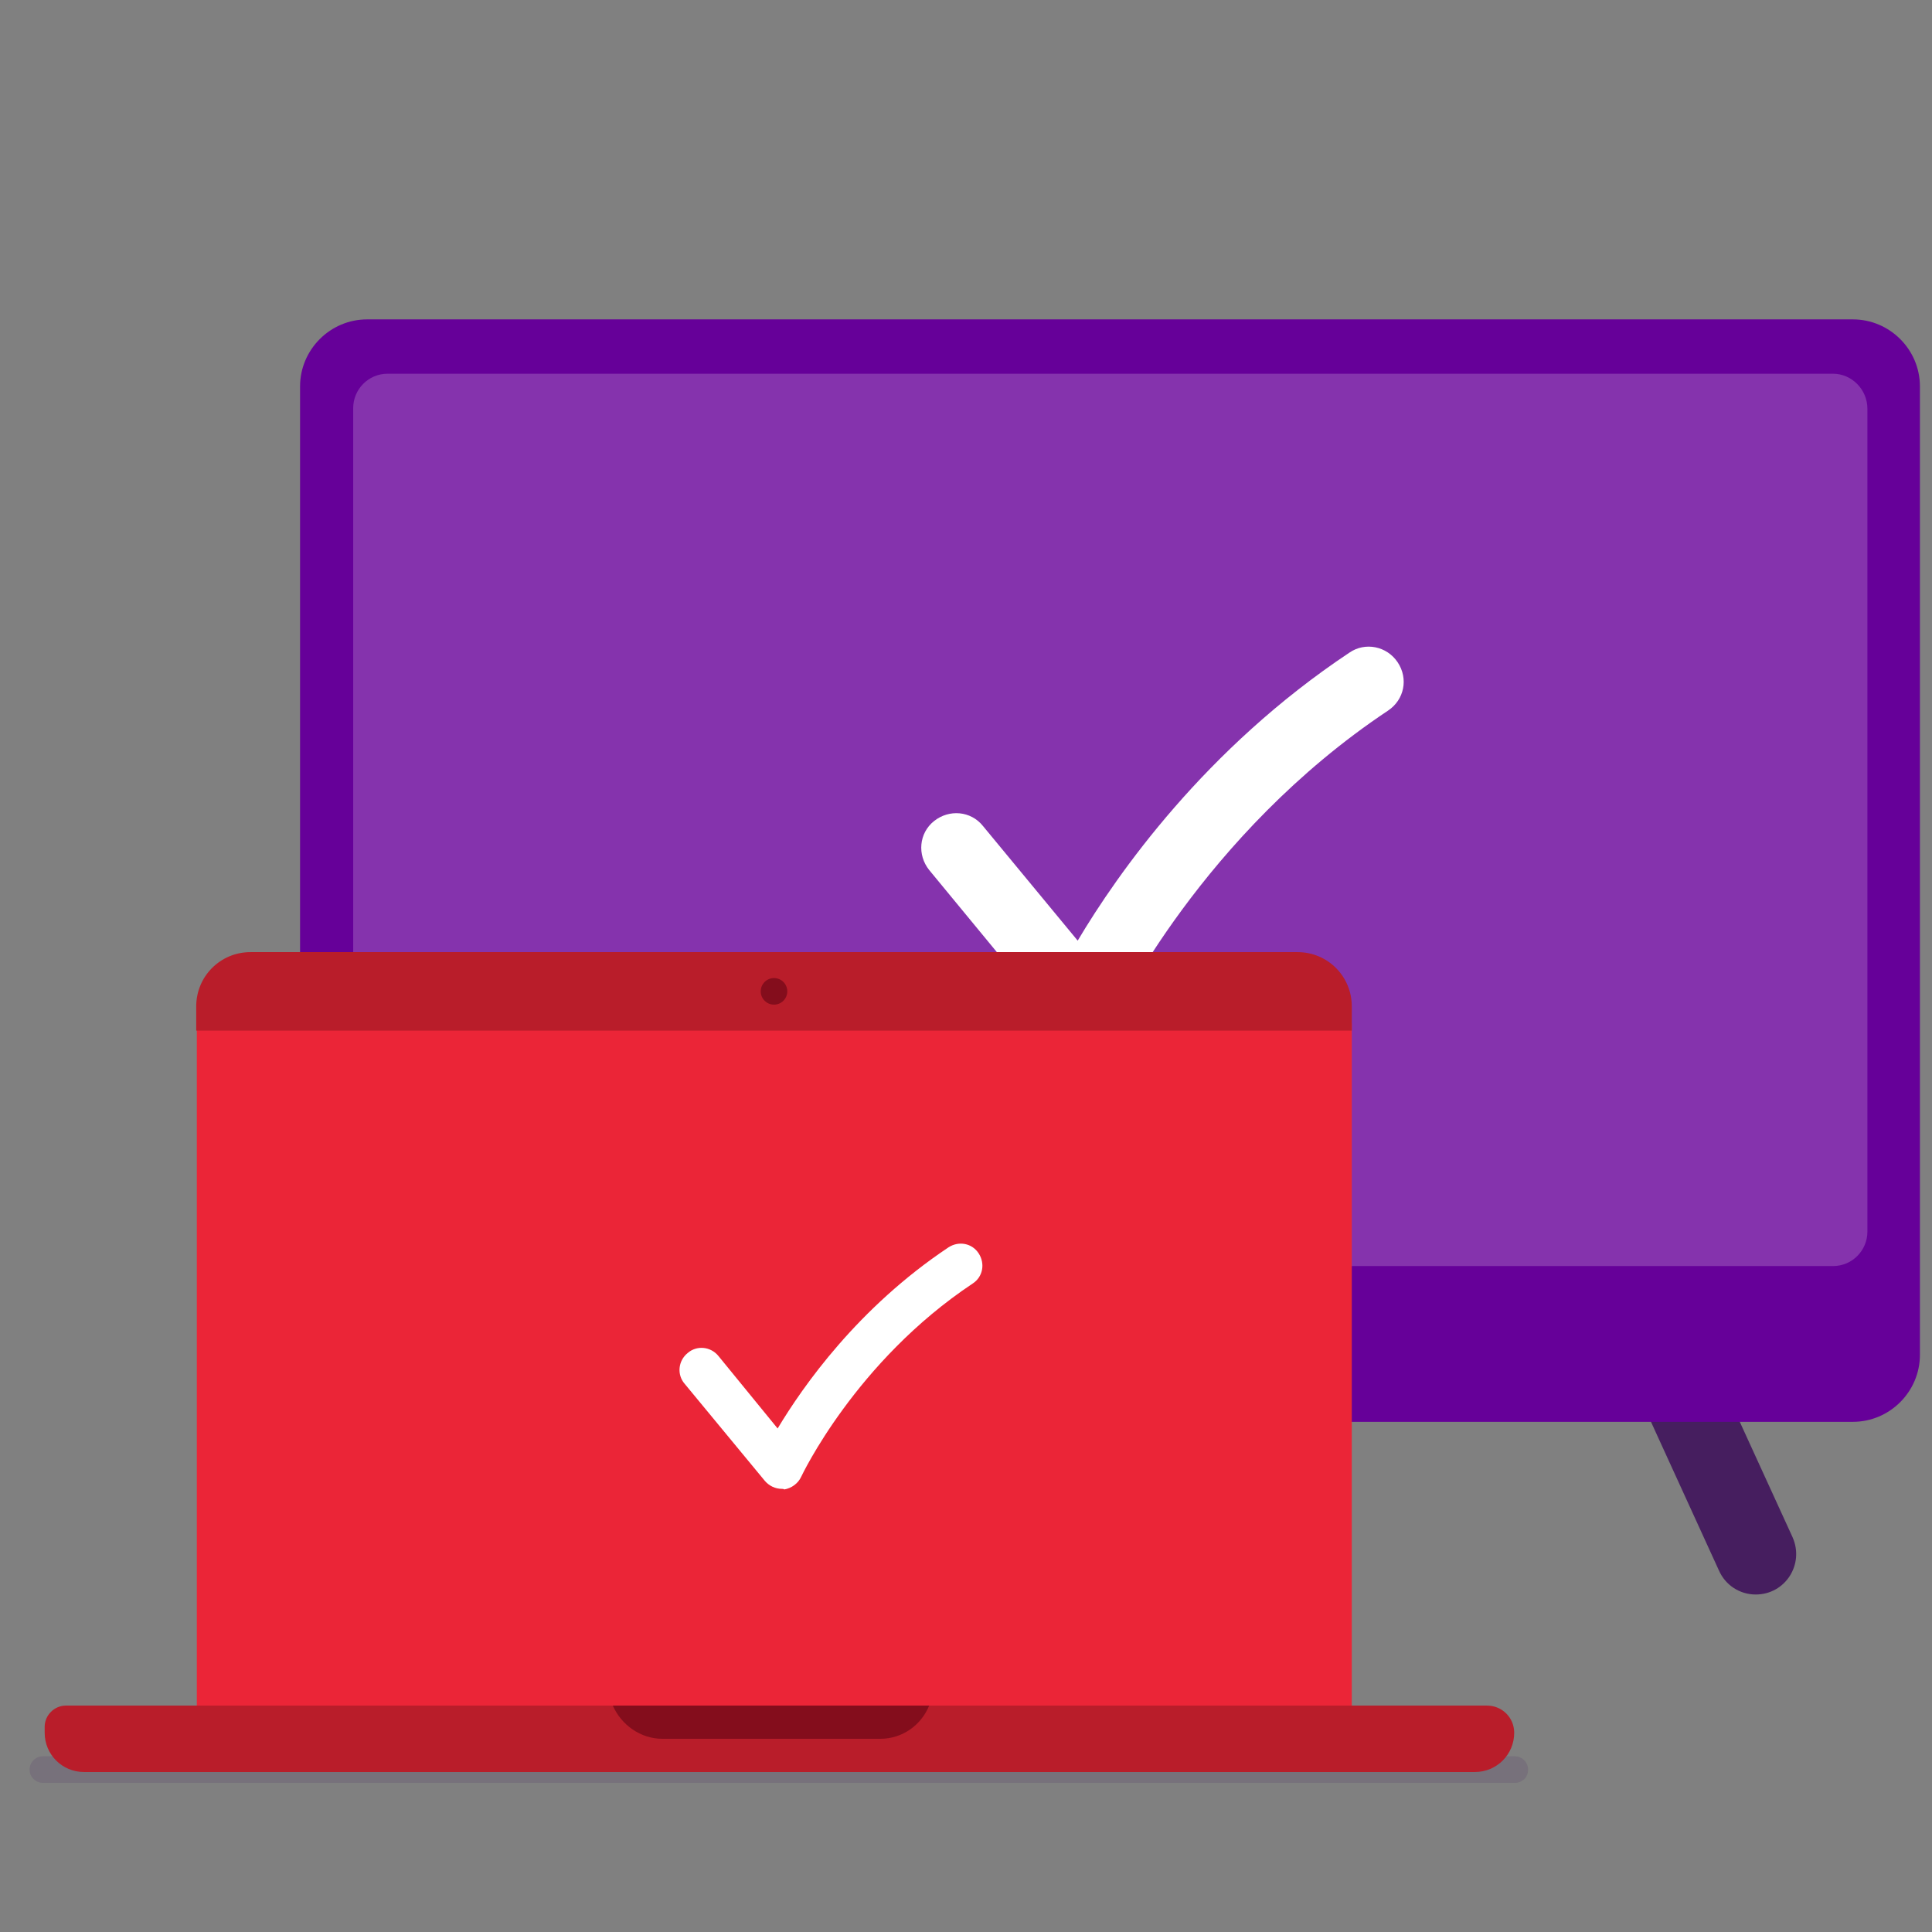 <svg width="320" height="320" viewBox="0 0 320 320" fill="none" xmlns="http://www.w3.org/2000/svg">
<rect x="0" y="0" width="320" height="320" fill="#808080" stroke="none"/>
<path d="M76.9 264.1C72 264.1 68.8 259.1 70.8 254.6L89.1 214.6H103.8L83 260.2C81.9 262.6 79.5 264.1 76.9 264.1Z" fill="#461E5F"/>
<path d="M290.8 264.1C295.7 264.1 298.9 259.1 296.9 254.6L278.6 214.6H263.9L284.7 260.1C285.8 262.6 288.2 264.1 290.8 264.1Z" fill="#461E5F"/>
<path d="M306.9 52.9H60.8C54.7 52.9 49.7 57.9 49.7 64V224.4C49.7 230.5 54.7 235.5 60.8 235.5H306.9C313 235.5 318 230.5 318 224.4V64C318 57.9 313 52.9 306.9 52.9Z" fill="#660099"/>
<path d="M303.6 61.9H64.2C61 61.9 58.5 64.5 58.5 67.6V204C58.5 207.2 61.1 209.7 64.2 209.7H303.6C306.8 209.7 309.3 207.1 309.3 204V67.7C309.3 64.5 306.7 61.9 303.6 61.9Z" fill="#8533AD"/>
<path d="M189.6 224.7H178.1C177 224.7 176.2 223.8 176.2 222.8V221.8C176.2 220.7 177.1 219.9 178.1 219.9H189.6C190.7 219.9 191.5 220.8 191.5 221.8V222.8C191.5 223.8 190.7 224.7 189.6 224.7Z" fill="#EB2537"/>
<path d="M179.5 171.8C177.8 171.8 176.1 171 175 169.7L153.9 144.1C151.9 141.6 152.2 138 154.7 136C157.2 134 160.8 134.3 162.8 136.8L178.5 155.8C185.1 144.7 199.6 124 223.5 108.1C226.1 106.3 229.7 107 231.5 109.7C233.3 112.4 232.6 115.9 229.9 117.7C199.1 138.2 184.8 168.2 184.7 168.5C183.9 170.3 182.2 171.5 180.2 171.8C179.9 171.8 179.7 171.8 179.5 171.8Z" fill="white"/>
<path opacity="0.15" d="M250.9 295.3H7.1C5.9 295.3 4.9 294.3 4.9 293.1C4.9 291.9 5.9 290.9 7.1 290.9H250.9C252.1 290.9 253.1 291.9 253.1 293.1C253.1 294.4 252.1 295.3 250.9 295.3Z" fill="#461E5F"/>
<path d="M223.9 169.5H32.6V285.3H223.9V169.5Z" fill="#EB2537"/>
<path d="M223.9 170.7V166.7C223.9 161.7 219.9 157.7 214.9 157.7H41.5C36.5 157.7 32.5 161.7 32.5 166.7V170.7H223.9Z" fill="#B91D2A"/>
<path d="M128.2 166.4C129.415 166.4 130.4 165.415 130.4 164.2C130.4 162.985 129.415 162 128.2 162C126.985 162 126 162.985 126 164.2C126 165.415 126.985 166.4 128.2 166.4Z" fill="#840D1C"/>
<path d="M246.3 282.5H10.9C9 282.5 7.4 284.1 7.4 286V287C7.4 290.6 10.3 293.5 13.9 293.5H244.3C247.9 293.5 250.8 290.6 250.8 287C250.8 284.5 248.8 282.5 246.3 282.5Z" fill="#B91D2A"/>
<path d="M109.7 288H145.8C149.5 288 152.6 285.7 153.9 282.5H101.5C102.9 285.7 106.1 288 109.7 288Z" fill="#840D1C"/>
<path d="M129.5 246.6C128.4 246.6 127.4 246.1 126.7 245.3L113.4 229.2C112.1 227.7 112.3 225.4 113.9 224.1C115.4 222.8 117.7 223 119 224.6L128.8 236.6C133 229.6 142.1 216.6 157.1 206.6C158.8 205.5 161 205.9 162.1 207.6C163.2 209.3 162.8 211.5 161.1 212.6C141.7 225.5 132.8 244.4 132.7 244.6C132.2 245.7 131.1 246.5 129.9 246.7C129.8 246.6 129.6 246.6 129.5 246.6Z" fill="white"/>
</svg>
